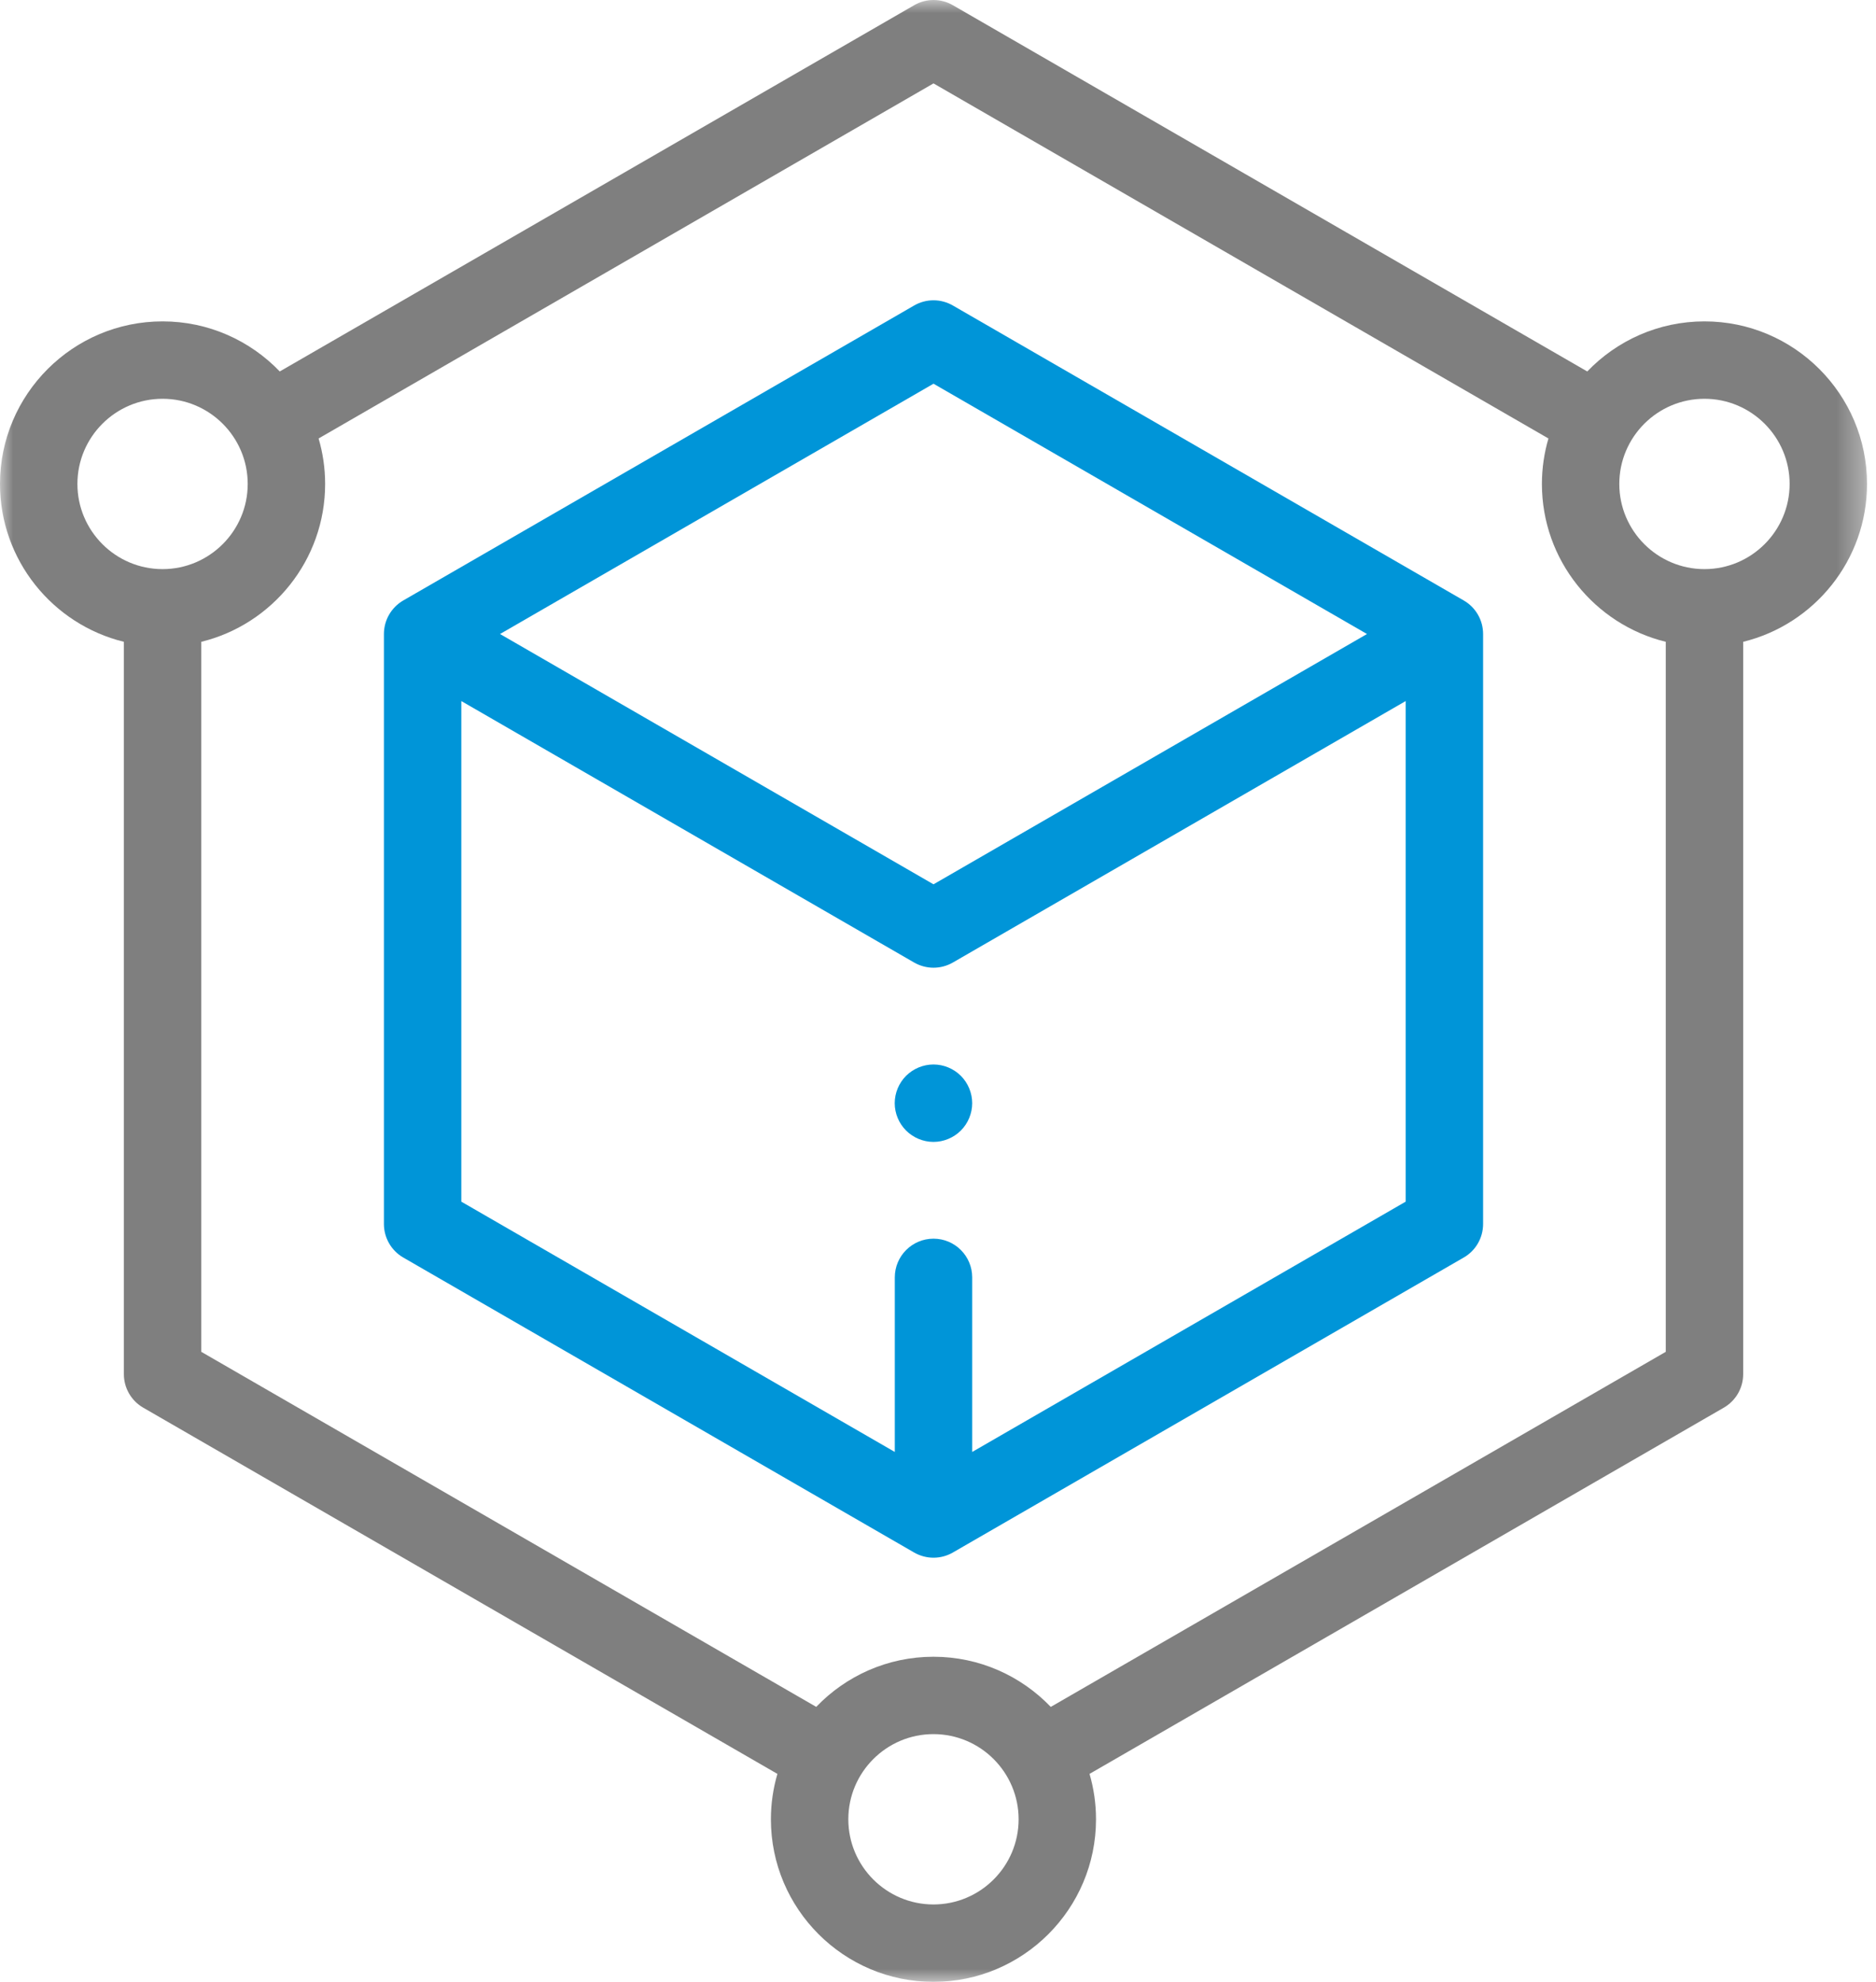 <svg xmlns="http://www.w3.org/2000/svg" xmlns:xlink="http://www.w3.org/1999/xlink" width="71px" height="75px" viewBox="0 0 71 75"><title>Group 8</title><defs><polygon id="path-1" points="0 0 70.66 0 70.66 74.999 0 74.999"></polygon></defs><g id="Design-Concepts" stroke="none" stroke-width="1" fill="none" fill-rule="evenodd"><g id="Concept-A-v03" transform="translate(-1081, -3361)"><g id="Group-8" transform="translate(1081, 3361)"><g id="Group-3"><mask id="mask-2" fill="white"><use xlink:href="#path-1"></use></mask><g id="Clip-2"></g><path d="M64.508,21.537 C62.731,21.537 61.285,20.09 61.285,18.314 C61.285,16.537 62.731,15.091 64.508,15.091 C66.285,15.091 67.731,16.537 67.731,18.314 C67.731,20.09 66.285,21.537 64.508,21.537 L64.508,21.537 Z M39.768,64.594 C38.647,63.425 37.072,62.696 35.328,62.696 C33.586,62.696 32.011,63.425 30.891,64.593 L7.618,51.157 L7.618,24.288 C10.305,23.63 12.305,21.201 12.305,18.314 C12.305,17.716 12.218,17.14 12.058,16.593 L35.33,3.156 L58.603,16.593 C58.443,17.14 58.356,17.715 58.356,18.314 C58.356,21.201 60.356,23.63 63.043,24.288 L63.043,51.157 L39.768,64.594 Z M35.328,72.07 C33.551,72.07 32.106,70.624 32.106,68.847 C32.106,67.07 33.551,65.624 35.328,65.624 C37.105,65.624 38.551,67.07 38.551,68.847 C38.551,70.624 37.105,72.07 35.328,72.07 L35.328,72.07 Z M2.93,18.314 C2.93,16.537 4.375,15.091 6.153,15.091 C7.929,15.091 9.375,16.537 9.375,18.314 C9.375,20.09 7.929,21.537 6.153,21.537 C4.375,21.537 2.93,20.09 2.93,18.314 L2.93,18.314 Z M70.66,18.314 C70.66,14.921 67.901,12.162 64.508,12.162 C62.766,12.162 61.192,12.89 60.072,14.057 L36.063,0.197 C35.609,-0.066 35.051,-0.066 34.598,0.197 L10.588,14.057 C9.468,12.89 7.895,12.162 6.153,12.162 C2.76,12.162 -0,14.921 -0,18.314 C-0,21.201 2,23.63 4.688,24.288 L4.688,52.002 C4.688,52.525 4.967,53.008 5.42,53.27 L29.422,67.129 C29.263,67.674 29.176,68.251 29.176,68.847 C29.176,72.24 31.936,74.999 35.328,74.999 C38.72,74.999 41.48,72.24 41.48,68.847 C41.48,68.251 41.394,67.675 41.235,67.129 L65.24,53.27 C65.694,53.008 65.973,52.525 65.973,52.002 L65.973,24.288 C68.66,23.63 70.66,21.201 70.66,18.314 L70.66,18.314 Z" id="Fill-1" fill="#7F7F7F" mask="url(#mask-2)"></path></g><path d="M36.794,54.946 L36.794,48.34 C36.794,47.531 36.139,46.875 35.33,46.875 C34.522,46.875 33.865,47.531 33.865,48.34 L33.865,54.946 L17.459,45.474 L17.459,26.53 L34.597,36.425 C34.825,36.555 35.077,36.621 35.33,36.621 C35.584,36.621 35.836,36.555 36.062,36.425 L53.2,26.53 L53.2,45.474 L36.794,54.946 Z M35.33,14.521 L51.736,23.993 L35.33,33.465 L18.924,23.993 L35.33,14.521 Z M55.398,22.724 L36.062,11.561 C35.608,11.299 35.051,11.299 34.597,11.561 L15.261,22.724 C14.809,22.986 14.53,23.47 14.53,23.993 L14.53,46.319 C14.53,46.842 14.809,47.327 15.261,47.588 L34.597,58.752 C34.825,58.882 35.077,58.948 35.33,58.948 C35.584,58.948 35.836,58.882 36.062,58.752 L55.398,47.588 C55.852,47.327 56.13,46.842 56.13,46.319 L56.13,23.993 C56.13,23.47 55.852,22.986 55.398,22.724 L55.398,22.724 Z" id="Fill-4" fill="#0095D8"></path><path d="M35.329,40.283 C34.942,40.283 34.566,40.439 34.292,40.712 C34.019,40.985 33.862,41.362 33.862,41.748 C33.862,42.133 34.019,42.511 34.292,42.783 C34.566,43.056 34.942,43.213 35.329,43.213 C35.714,43.213 36.092,43.056 36.365,42.783 C36.637,42.511 36.794,42.133 36.794,41.748 C36.794,41.362 36.637,40.985 36.365,40.712 C36.092,40.439 35.714,40.283 35.329,40.283" id="Fill-6" fill="#0095D8"></path></g></g></g></svg>